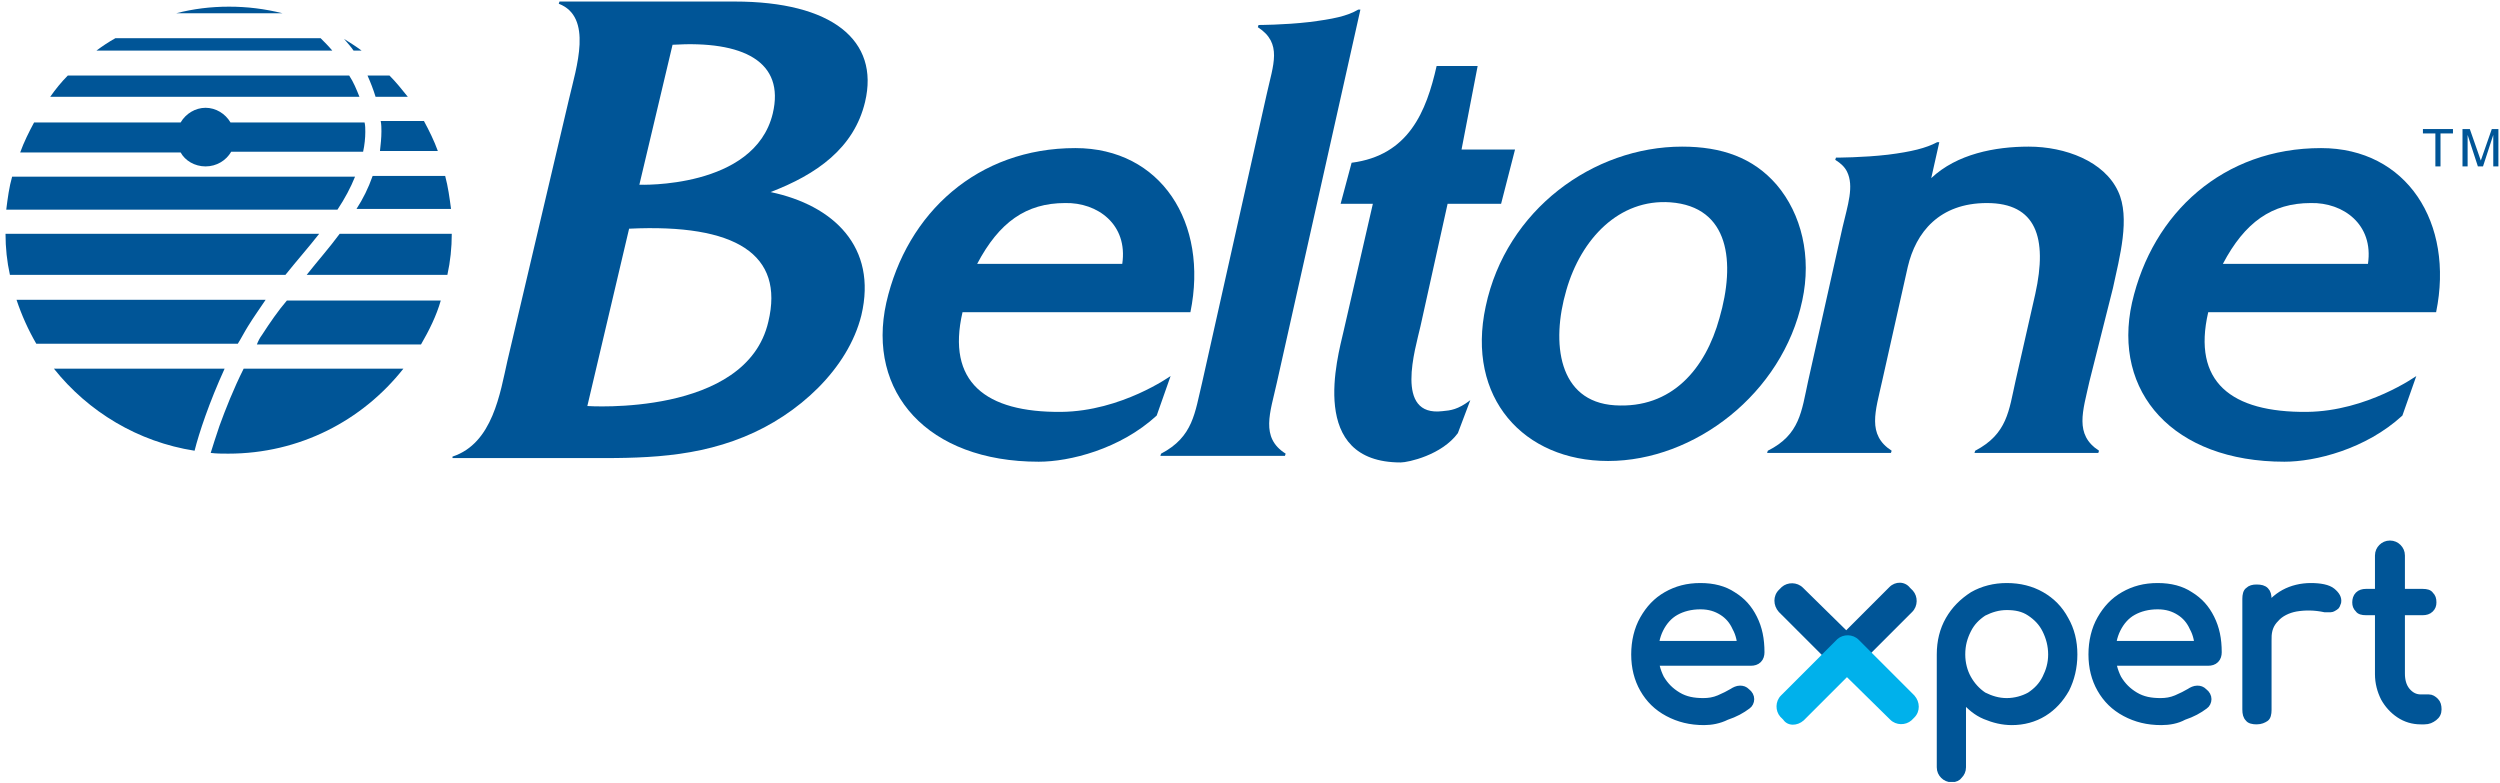 <svg width="351" height="110" viewBox="0 0 351 110" fill="none" xmlns="http://www.w3.org/2000/svg">
<g clip-path="url(#clip0_208_636)">
<path d="M32.153 0.936C29.581 0.936 27.112 1.245 24.746 1.862H39.663C37.194 1.245 34.725 0.936 32.153 0.936ZM45.013 5.36H16.207C15.281 5.874 14.355 6.492 13.532 7.109H46.659C46.145 6.492 45.528 5.874 45.013 5.36ZM49.026 10.607H9.52C8.594 11.533 7.771 12.562 7.05 13.591H50.466C50.054 12.562 49.643 11.533 49.026 10.607ZM53.552 18.426C53.552 19.352 53.45 20.278 53.347 21.204H61.474C60.96 19.763 60.24 18.323 59.52 16.985H53.45C53.552 17.5 53.552 18.014 53.552 18.426ZM50.054 29.331H63.326C63.12 27.788 62.915 26.245 62.503 24.702H52.318C51.701 26.451 50.98 27.891 50.054 29.331ZM28.861 23.364C30.404 23.364 31.742 22.541 32.462 21.306H50.98C51.186 20.381 51.289 19.352 51.289 18.529C51.289 18.117 51.289 17.603 51.186 17.191H32.359C31.639 15.957 30.301 15.134 28.861 15.134C27.421 15.134 26.083 15.957 25.363 17.191H4.787C4.067 18.529 3.347 19.969 2.832 21.409H25.363C25.98 22.541 27.318 23.364 28.861 23.364ZM50.775 7.109C49.952 6.492 49.129 5.977 48.306 5.463C48.717 5.977 49.231 6.492 49.643 7.109H50.775ZM57.256 13.591C56.433 12.562 55.61 11.533 54.684 10.607H51.598C52.009 11.533 52.421 12.562 52.729 13.591H57.256ZM30.816 59.784C30.301 61.327 29.89 62.562 29.581 63.59C30.404 63.693 31.227 63.693 32.05 63.693C42.03 63.693 50.877 59.064 56.639 51.759H34.211C32.77 54.64 31.639 57.52 30.816 59.784ZM36.783 47.027C36.474 47.438 36.269 47.85 36.063 48.364H59.108C60.24 46.409 61.269 44.352 61.886 42.191H40.281C39.046 43.632 37.915 45.278 36.783 47.027ZM49.849 24.805H1.701C1.289 26.245 1.083 27.788 0.878 29.434H47.38C48.408 27.891 49.231 26.348 49.849 24.805ZM47.688 32.829C46.248 34.784 44.602 36.636 43.059 38.59H62.812C63.223 36.739 63.429 34.784 63.429 32.829H47.688ZM44.808 32.829H0.775C0.775 34.784 0.98 36.739 1.392 38.59H40.075C41.721 36.533 43.367 34.681 44.808 32.829ZM7.565 51.759C12.4 57.829 19.396 62.047 27.318 63.282C27.935 60.813 29.375 56.492 31.536 51.759H7.565ZM34.828 45.792C35.651 44.455 36.474 43.323 37.297 42.088H2.318C3.038 44.249 3.964 46.306 5.096 48.261H33.388C33.902 47.438 34.314 46.615 34.828 45.792Z" fill="#005597"/>
<path d="M340.178 18.117H344.396V18.735H342.647V23.364H341.927V18.735H340.178V18.117Z" fill="#005597"/>
<path d="M350.055 23.364V20.278C350.055 20.072 350.055 19.455 350.055 18.94L348.614 23.364H347.894L346.454 18.94C346.454 19.455 346.454 20.072 346.454 20.278V23.364H345.734V18.117H346.762L348.306 22.541L349.849 18.117H350.878V23.364H350.055Z" fill="#005597"/>
<path d="M167.133 43.837C169.705 31.286 163.017 20.792 150.98 20.792C137.297 20.792 127.318 29.846 124.437 42.5C121.659 55.051 130.198 64.825 145.836 64.825C150.157 64.825 157.256 63.076 162.4 58.344L164.355 52.788C164.355 52.788 157.462 57.726 149.026 57.829C138.326 57.932 132.873 53.611 135.137 43.837H167.133ZM137.194 37.047C140.281 31.183 144.087 28.508 149.54 28.508C154.067 28.405 158.388 31.492 157.565 37.047H137.194Z" fill="#005597"/>
<path d="M342.03 43.837C344.602 31.286 337.914 20.792 325.877 20.792C312.194 20.792 302.215 29.846 299.334 42.5C296.556 55.051 305.096 64.825 320.733 64.825C325.054 64.825 332.153 63.076 337.297 58.344L339.252 52.788C339.252 52.788 332.359 57.726 323.923 57.829C313.223 57.932 307.77 53.611 310.034 43.837H342.03ZM312.091 37.047C315.178 31.183 318.984 28.508 324.437 28.508C328.964 28.405 333.285 31.492 332.462 37.047H312.091Z" fill="#005597"/>
<path d="M89.766 25.936L94.499 5.977L94.396 6.286C104.375 5.669 110.24 8.652 108.491 15.957C105.919 26.553 89.766 25.936 89.766 25.936ZM71.248 50.628C70.219 55.154 69.19 62.253 63.532 64.105V64.311H80.61C88.326 64.311 96.454 64.619 104.478 61.327C112.092 58.241 119.087 51.759 120.939 44.249C123.203 34.681 117.03 28.817 108.182 26.965C114.664 24.496 119.91 20.792 121.454 14.311C123.511 5.669 116.824 0.216 103.141 0.216H78.552L78.45 0.525C83.285 2.377 80.919 9.475 79.89 13.899L71.248 50.628ZM82.462 57.006L88.326 32.109C103.347 31.389 110.137 35.71 107.873 45.175C104.787 58.549 82.462 57.006 82.462 57.006Z" fill="#005597"/>
<path d="M183.799 3.097C187.091 2.685 189.149 2.274 190.692 1.348H191.001L179.273 53.714C178.347 57.932 176.906 61.43 180.507 63.694L180.404 64.002H162.915L163.017 63.694C167.544 61.327 167.75 57.932 168.779 53.714L177.832 13.282C178.758 9.064 180.096 6.08 176.598 3.817L176.701 3.508C176.598 3.508 180.301 3.508 183.799 3.097Z" fill="#005597"/>
<path d="M199.437 45.792C198.717 48.982 195.734 58.55 202.524 57.726C203.655 57.624 204.684 57.521 206.433 56.183L204.684 60.813C202.421 63.899 197.688 64.928 196.659 64.928C183.594 64.928 187.812 50.113 188.635 46.513L192.75 28.611H188.223L189.766 22.85C197.791 21.821 200.26 15.648 201.701 9.27H207.462L205.199 20.998H212.709L210.754 28.611H203.244L199.437 45.792Z" fill="#005597"/>
<path d="M225.775 64.722C237.915 64.722 250.26 55.257 253.038 42.191C254.375 36.019 252.935 30.051 249.437 25.936C246.145 22.13 241.721 20.586 236.166 20.586C223.717 20.586 211.474 29.434 208.594 43.014C205.816 55.874 213.943 64.722 225.775 64.722ZM226.701 56.903C218.779 56.389 217.75 48.158 219.91 40.751C221.968 33.549 227.318 27.891 234.519 28.405C242.853 29.023 243.676 36.842 241.412 44.66C239.458 51.759 234.725 57.418 226.701 56.903Z" fill="#005597"/>
<path d="M296.659 40.442C297.585 36.121 299.129 30.566 297.38 26.862C295.425 22.644 289.972 20.586 284.828 20.586C280.096 20.586 274.746 21.615 271.145 25.01L272.277 19.969H271.968C270.425 20.792 268.367 21.307 265.075 21.718C261.577 22.13 257.771 22.13 257.771 22.13L257.668 22.438C258.491 22.953 259.005 23.467 259.314 24.084C260.343 26.142 259.417 28.817 258.696 31.903L253.861 53.508C252.935 57.726 252.729 61.019 248.203 63.282L248.1 63.59H265.487L265.589 63.282C262.092 61.019 263.326 57.726 264.252 53.508L267.853 37.459C268.985 32.623 272.277 28.508 278.964 28.508C285.857 28.508 287.503 33.344 285.754 41.265L282.976 53.508C282.05 57.623 281.845 60.916 277.318 63.282L277.215 63.59H294.602L294.705 63.282C291.207 61.019 292.441 57.726 293.367 53.508L296.659 40.442Z" fill="#005597"/>
<path d="M239.252 101.451C237.297 101.451 235.651 101.039 234.108 100.216C232.565 99.393 231.433 98.261 230.61 96.821C229.787 95.381 229.375 93.735 229.375 91.883C229.375 90.031 229.787 88.282 230.61 86.842C231.433 85.401 232.462 84.27 233.902 83.447C235.342 82.624 236.886 82.212 238.738 82.212C240.589 82.212 242.133 82.624 243.367 83.447C244.705 84.27 245.631 85.299 246.351 86.739C247.071 88.179 247.379 89.722 247.379 91.574C247.379 91.986 247.277 92.397 246.968 92.706C246.659 93.014 246.248 93.117 245.836 93.117H231.845V90.34H245.733L244.293 91.266C244.293 90.134 244.087 89.105 243.573 88.179C243.161 87.253 242.544 86.533 241.721 86.019C240.898 85.504 239.972 85.196 238.738 85.196C237.4 85.196 236.268 85.504 235.342 86.019C234.417 86.533 233.696 87.356 233.182 88.385C232.668 89.414 232.462 90.545 232.462 91.78C232.462 93.014 232.77 94.146 233.285 95.175C233.902 96.204 234.622 96.924 235.651 97.541C236.68 98.159 237.812 98.364 239.149 98.364C239.869 98.364 240.589 98.261 241.31 97.953C242.03 97.644 242.647 97.335 243.161 97.027C243.47 96.821 243.882 96.615 244.293 96.615C244.705 96.615 245.013 96.718 245.322 97.027C245.733 97.335 245.939 97.747 245.939 98.159C245.939 98.57 245.733 98.982 245.425 99.187C244.602 99.805 243.676 100.319 242.441 100.731C241.412 101.245 240.281 101.451 239.252 101.451Z" fill="#005597" stroke="#005597" stroke-width="0.707" stroke-miterlimit="10"/>
<path d="M274.026 109.475C273.511 109.475 273.1 109.27 272.791 108.961C272.482 108.652 272.277 108.241 272.277 107.726V91.883C272.277 90.031 272.688 88.385 273.511 86.945C274.334 85.504 275.466 84.373 276.906 83.447C278.347 82.624 279.993 82.212 281.742 82.212C283.593 82.212 285.24 82.624 286.68 83.447C288.12 84.27 289.252 85.401 290.075 86.945C290.898 88.385 291.31 90.031 291.31 91.883C291.31 93.735 290.898 95.381 290.178 96.821C289.355 98.261 288.326 99.393 286.989 100.216C285.651 101.039 284.108 101.451 282.462 101.451C281.124 101.451 279.89 101.142 278.655 100.628C277.421 100.113 276.495 99.29 275.672 98.364V107.726C275.672 108.241 275.466 108.652 275.157 108.961C274.952 109.27 274.54 109.475 274.026 109.475ZM281.742 98.364C282.873 98.364 284.005 98.056 284.931 97.541C285.857 96.924 286.577 96.204 287.091 95.175C287.606 94.146 287.914 93.117 287.914 91.883C287.914 90.648 287.606 89.517 287.091 88.488C286.577 87.459 285.857 86.739 284.931 86.121C284.005 85.504 282.976 85.299 281.742 85.299C280.61 85.299 279.581 85.607 278.552 86.121C277.626 86.739 276.906 87.459 276.392 88.488C275.877 89.517 275.569 90.545 275.569 91.883C275.569 93.117 275.877 94.249 276.392 95.175C276.906 96.101 277.626 96.924 278.552 97.541C279.581 98.056 280.61 98.364 281.742 98.364Z" fill="#005597" stroke="#005597" stroke-width="0.707" stroke-miterlimit="10"/>
<path d="M303.45 101.451C301.495 101.451 299.849 101.039 298.306 100.216C296.762 99.393 295.631 98.261 294.808 96.821C293.985 95.381 293.573 93.735 293.573 91.883C293.573 90.031 293.985 88.282 294.808 86.842C295.631 85.401 296.659 84.27 298.1 83.447C299.54 82.624 301.083 82.212 302.935 82.212C304.787 82.212 306.33 82.624 307.565 83.447C308.902 84.27 309.828 85.299 310.548 86.739C311.268 88.179 311.577 89.722 311.577 91.574C311.577 91.986 311.474 92.397 311.166 92.706C310.857 93.014 310.445 93.117 310.034 93.117H296.042V90.34H309.931L308.491 91.266C308.491 90.134 308.285 89.105 307.771 88.179C307.359 87.253 306.742 86.533 305.919 86.019C305.096 85.504 304.17 85.196 302.935 85.196C301.598 85.196 300.466 85.504 299.54 86.019C298.614 86.533 297.894 87.356 297.38 88.385C296.865 89.414 296.659 90.545 296.659 91.78C296.659 93.014 296.968 94.146 297.482 95.175C298.1 96.204 298.82 96.924 299.849 97.541C300.878 98.159 302.009 98.364 303.347 98.364C304.067 98.364 304.787 98.261 305.507 97.953C306.227 97.644 306.845 97.335 307.359 97.027C307.668 96.821 308.079 96.615 308.491 96.615C308.902 96.615 309.211 96.718 309.519 97.027C309.931 97.335 310.137 97.747 310.137 98.159C310.137 98.57 309.931 98.982 309.622 99.187C308.799 99.805 307.873 100.319 306.639 100.731C305.713 101.245 304.581 101.451 303.45 101.451Z" fill="#005597" stroke="#005597" stroke-width="0.707" stroke-miterlimit="10"/>
<path d="M316.824 101.348C316.31 101.348 315.795 101.245 315.589 100.936C315.281 100.628 315.178 100.216 315.178 99.599V84.064C315.178 83.549 315.281 83.035 315.589 82.829C315.898 82.521 316.31 82.418 316.824 82.418C317.441 82.418 317.853 82.521 318.162 82.829C318.47 83.138 318.573 83.549 318.573 84.167V99.702C318.573 100.216 318.47 100.731 318.162 100.936C317.853 101.142 317.441 101.348 316.824 101.348ZM316.824 89.414C316.824 88.076 317.133 86.739 317.853 85.71C318.573 84.681 319.499 83.755 320.631 83.138C321.762 82.521 323.1 82.212 324.437 82.212C325.775 82.212 326.906 82.418 327.524 82.932C328.141 83.447 328.45 83.961 328.347 84.578C328.244 84.887 328.141 85.196 327.935 85.299C327.729 85.401 327.524 85.607 327.215 85.607C327.009 85.607 326.701 85.607 326.392 85.607C324.952 85.299 323.614 85.299 322.38 85.504C321.248 85.71 320.219 86.224 319.602 86.945C318.882 87.665 318.573 88.488 318.573 89.619H316.824V89.414Z" fill="#005597" stroke="#005597" stroke-width="0.707" stroke-miterlimit="10"/>
<path d="M332.153 86.019C331.639 86.019 331.227 85.916 331.022 85.607C330.713 85.298 330.61 84.99 330.61 84.578C330.61 84.167 330.713 83.755 331.022 83.447C331.33 83.138 331.742 83.035 332.153 83.035H340.178C340.692 83.035 341.104 83.138 341.31 83.447C341.618 83.755 341.721 84.064 341.721 84.578C341.721 84.99 341.618 85.298 341.31 85.607C341.001 85.916 340.589 86.019 340.178 86.019H332.153ZM339.869 101.348C338.738 101.348 337.709 101.039 336.783 100.422C335.857 99.805 335.137 98.981 334.622 98.056C334.108 97.027 333.799 95.895 333.799 94.66V77.994C333.799 77.479 334.005 77.068 334.314 76.759C334.622 76.451 335.034 76.245 335.548 76.245C336.063 76.245 336.474 76.451 336.783 76.759C337.091 77.068 337.297 77.479 337.297 77.994V94.558C337.297 95.484 337.503 96.307 338.017 96.924C338.532 97.541 339.149 97.85 339.869 97.85H341.001C341.412 97.85 341.721 98.056 342.03 98.364C342.338 98.673 342.441 99.084 342.441 99.599C342.441 100.113 342.235 100.525 341.824 100.833C341.412 101.142 341.001 101.348 340.384 101.348H339.869Z" fill="#005597" stroke="#005597" stroke-width="0.707" stroke-miterlimit="10"/>
<path d="M265.281 82.418L259.211 88.488L253.141 82.521C252.318 81.698 250.98 81.698 250.157 82.418C250.157 82.418 250.157 82.418 250.054 82.521L249.849 82.726L249.746 82.829C248.923 83.652 248.923 84.99 249.746 85.916L257.462 93.632C257.565 93.735 257.565 93.735 257.565 93.735C258.388 94.558 259.725 94.558 260.548 93.838C260.548 93.838 260.548 93.838 260.651 93.735L268.058 86.327L268.367 86.019L268.47 85.916C269.293 85.093 269.293 83.755 268.573 82.932C268.573 82.932 268.573 82.932 268.47 82.829L268.264 82.624L268.161 82.521C267.441 81.595 266.104 81.595 265.281 82.418Z" fill="#005597"/>
<path d="M253.244 101.142L259.314 95.072L265.384 101.039C266.207 101.862 267.544 101.862 268.367 101.142C268.367 101.142 268.367 101.142 268.47 101.039L268.676 100.833L268.779 100.73C269.602 99.907 269.602 98.57 268.779 97.644L261.063 89.928C260.96 89.825 260.96 89.825 260.96 89.825C260.137 89.002 258.799 89.002 257.976 89.722C257.976 89.722 257.976 89.722 257.873 89.825L250.466 97.233L250.157 97.541L250.054 97.644C249.231 98.467 249.231 99.805 249.951 100.628C249.951 100.628 249.951 100.628 250.054 100.73L250.26 100.936L250.363 101.039C250.98 101.965 252.318 101.965 253.244 101.142Z" fill="#00B1EB"/>
</g>
<defs>
<clipPath id="clip0_208_636">
<rect width="350" height="109.568" fill="white" transform="translate(0.775 0.216)"/>
</clipPath>
</defs>
</svg>
